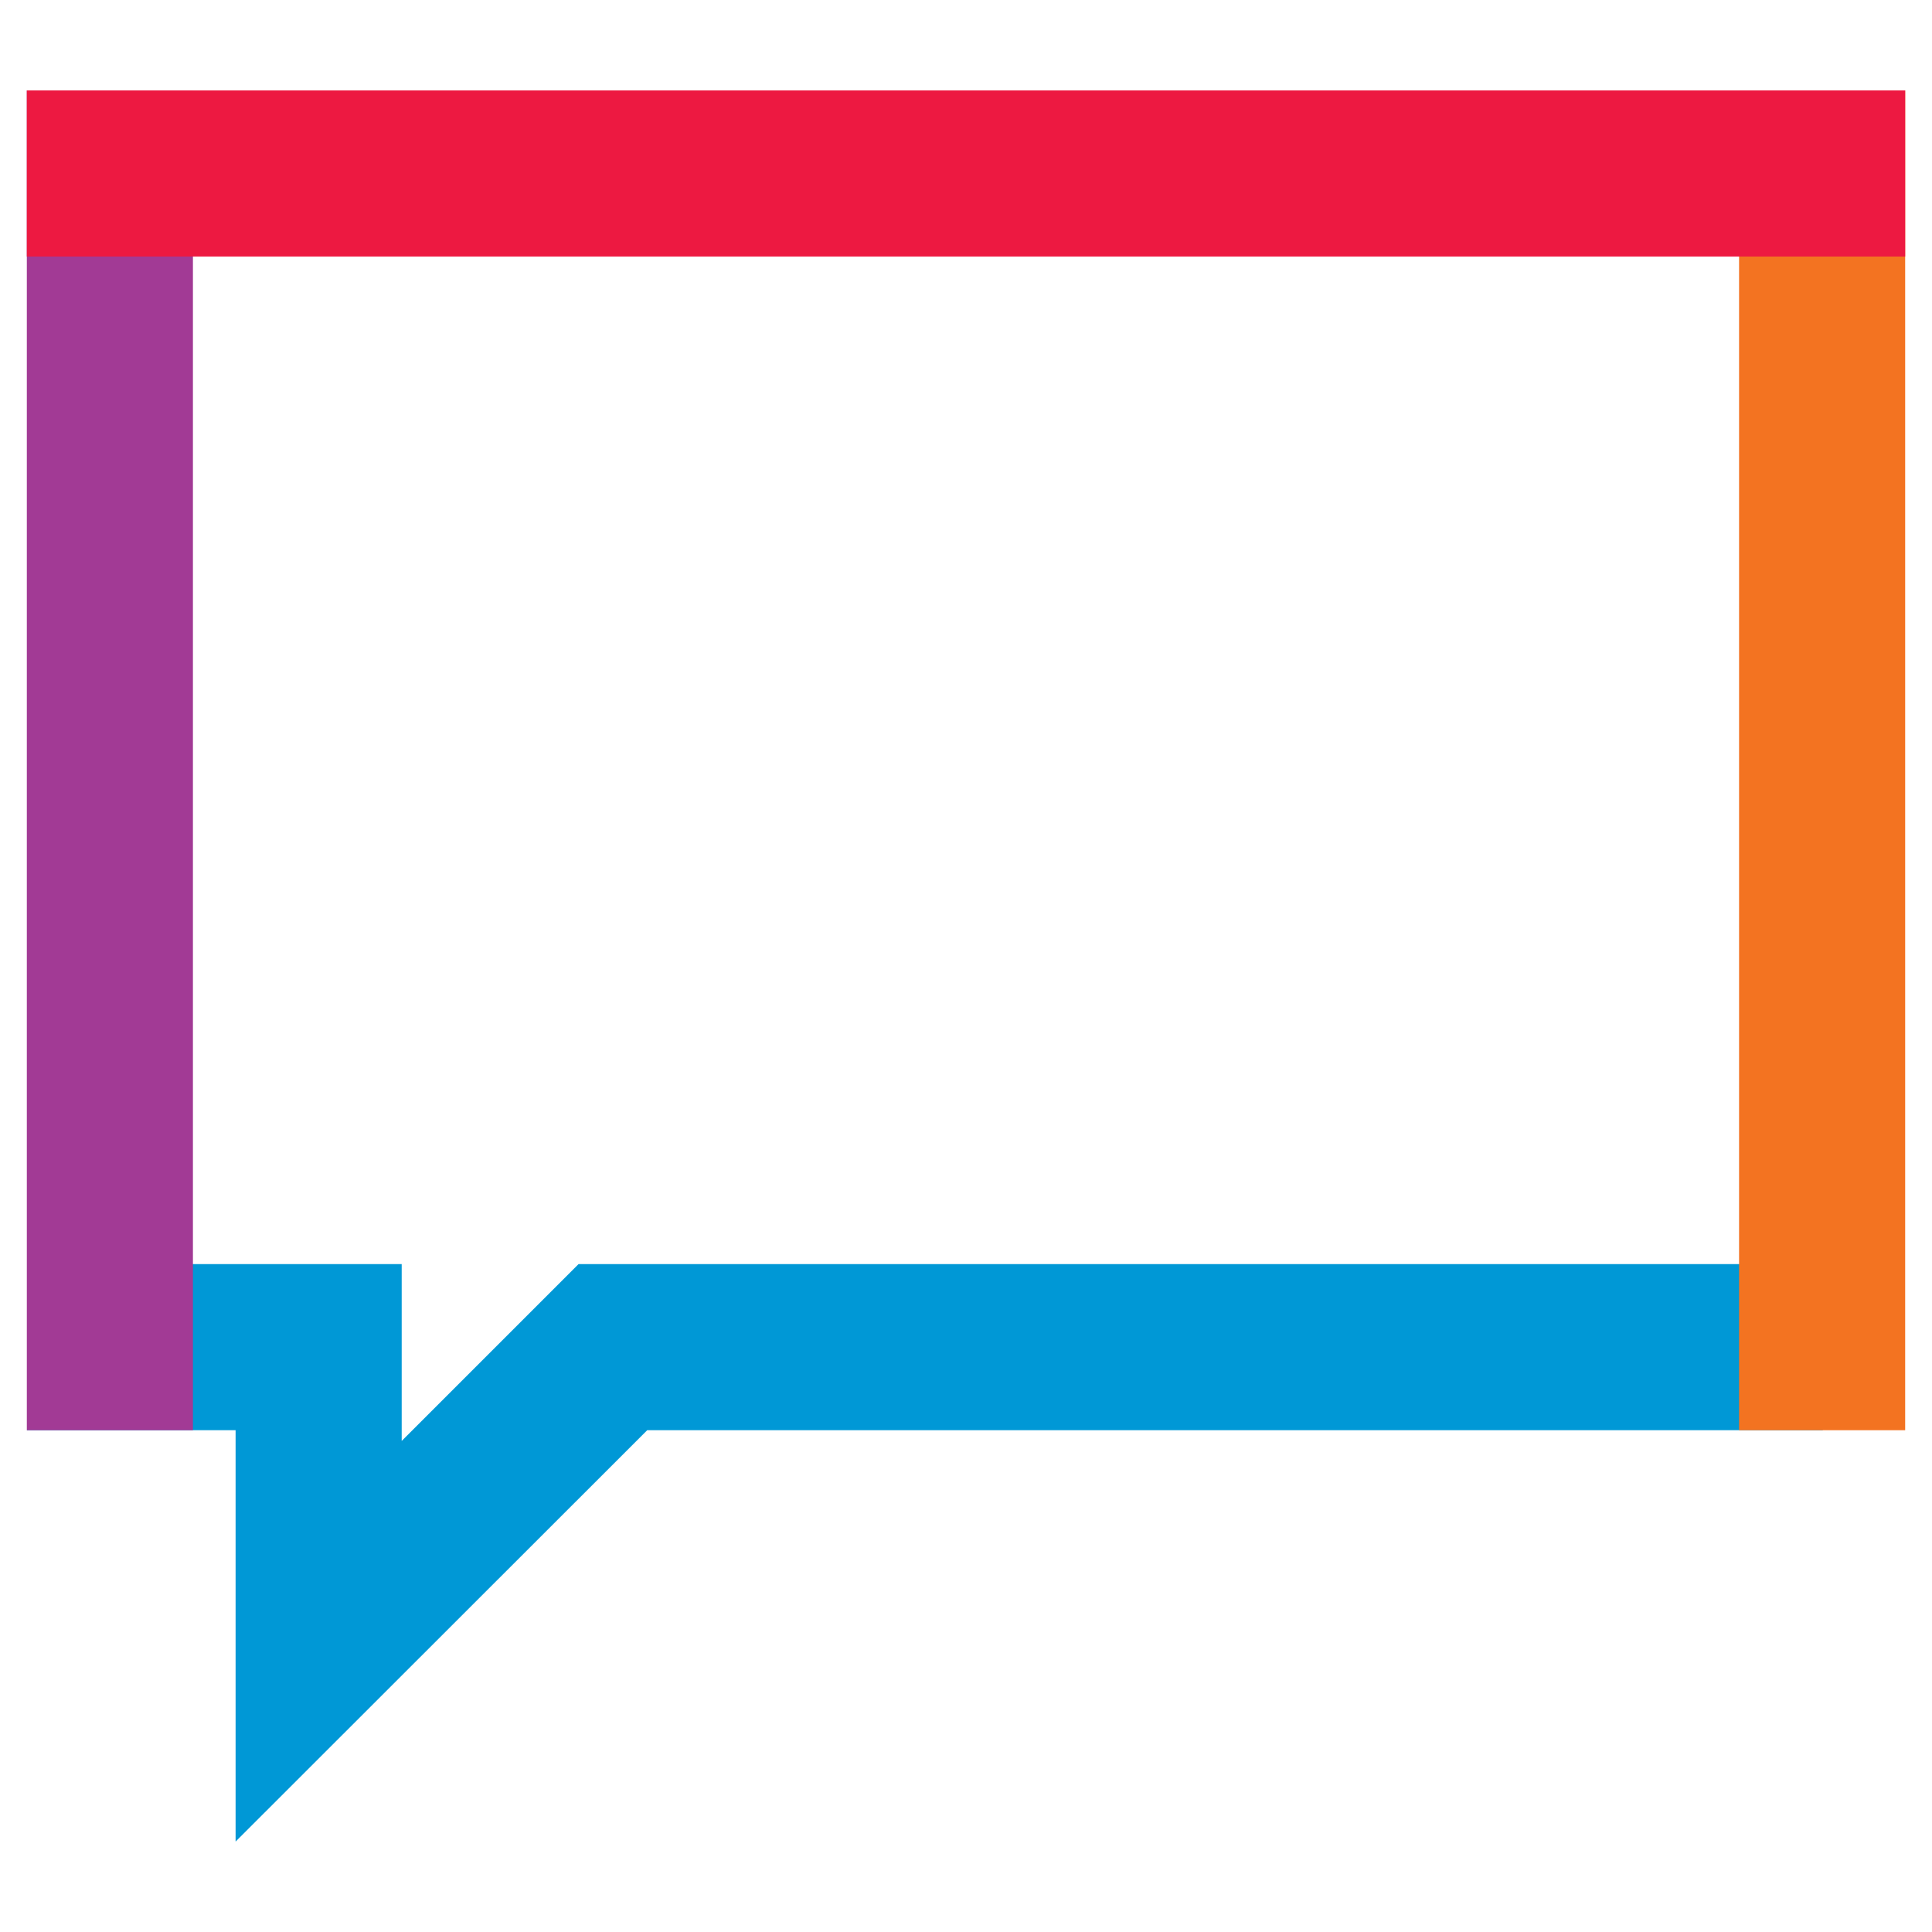 <?xml version="1.0" encoding="UTF-8"?>
<svg id="Layer_1" data-name="Layer 1" xmlns="http://www.w3.org/2000/svg" viewBox="0 0 72 72">
  <defs>
    <style>
      .cls-1 {
        fill: #ed1941;
      }

      .cls-2 {
        fill: #a23a95;
      }

      .cls-3 {
        fill: #f37321;
      }

      .cls-4 {
        fill: #0098d6;
      }
    </style>
  </defs>
  <g id="Speech_Bubble_-_Colour" data-name="Speech Bubble - Colour">
    <g>
      <polygon class="cls-4" points="21.56 47.11 14.97 53.7 14.97 47.11 4.09 47.11 1 53.3 1.14 53.3 8.78 53.3 8.78 68.63 24.12 53.3 67.93 53.3 67.93 47.11 21.56 47.11"/>
      <rect class="cls-3" x="64.81" y="3.37" width="6.19" height="49.93"/>
      <rect class="cls-2" x="1" y="3.37" width="6.19" height="49.93"/>
      <rect class="cls-1" x="1" y="3.37" width="70" height="6.19"/>
    </g>
  </g>
</svg>